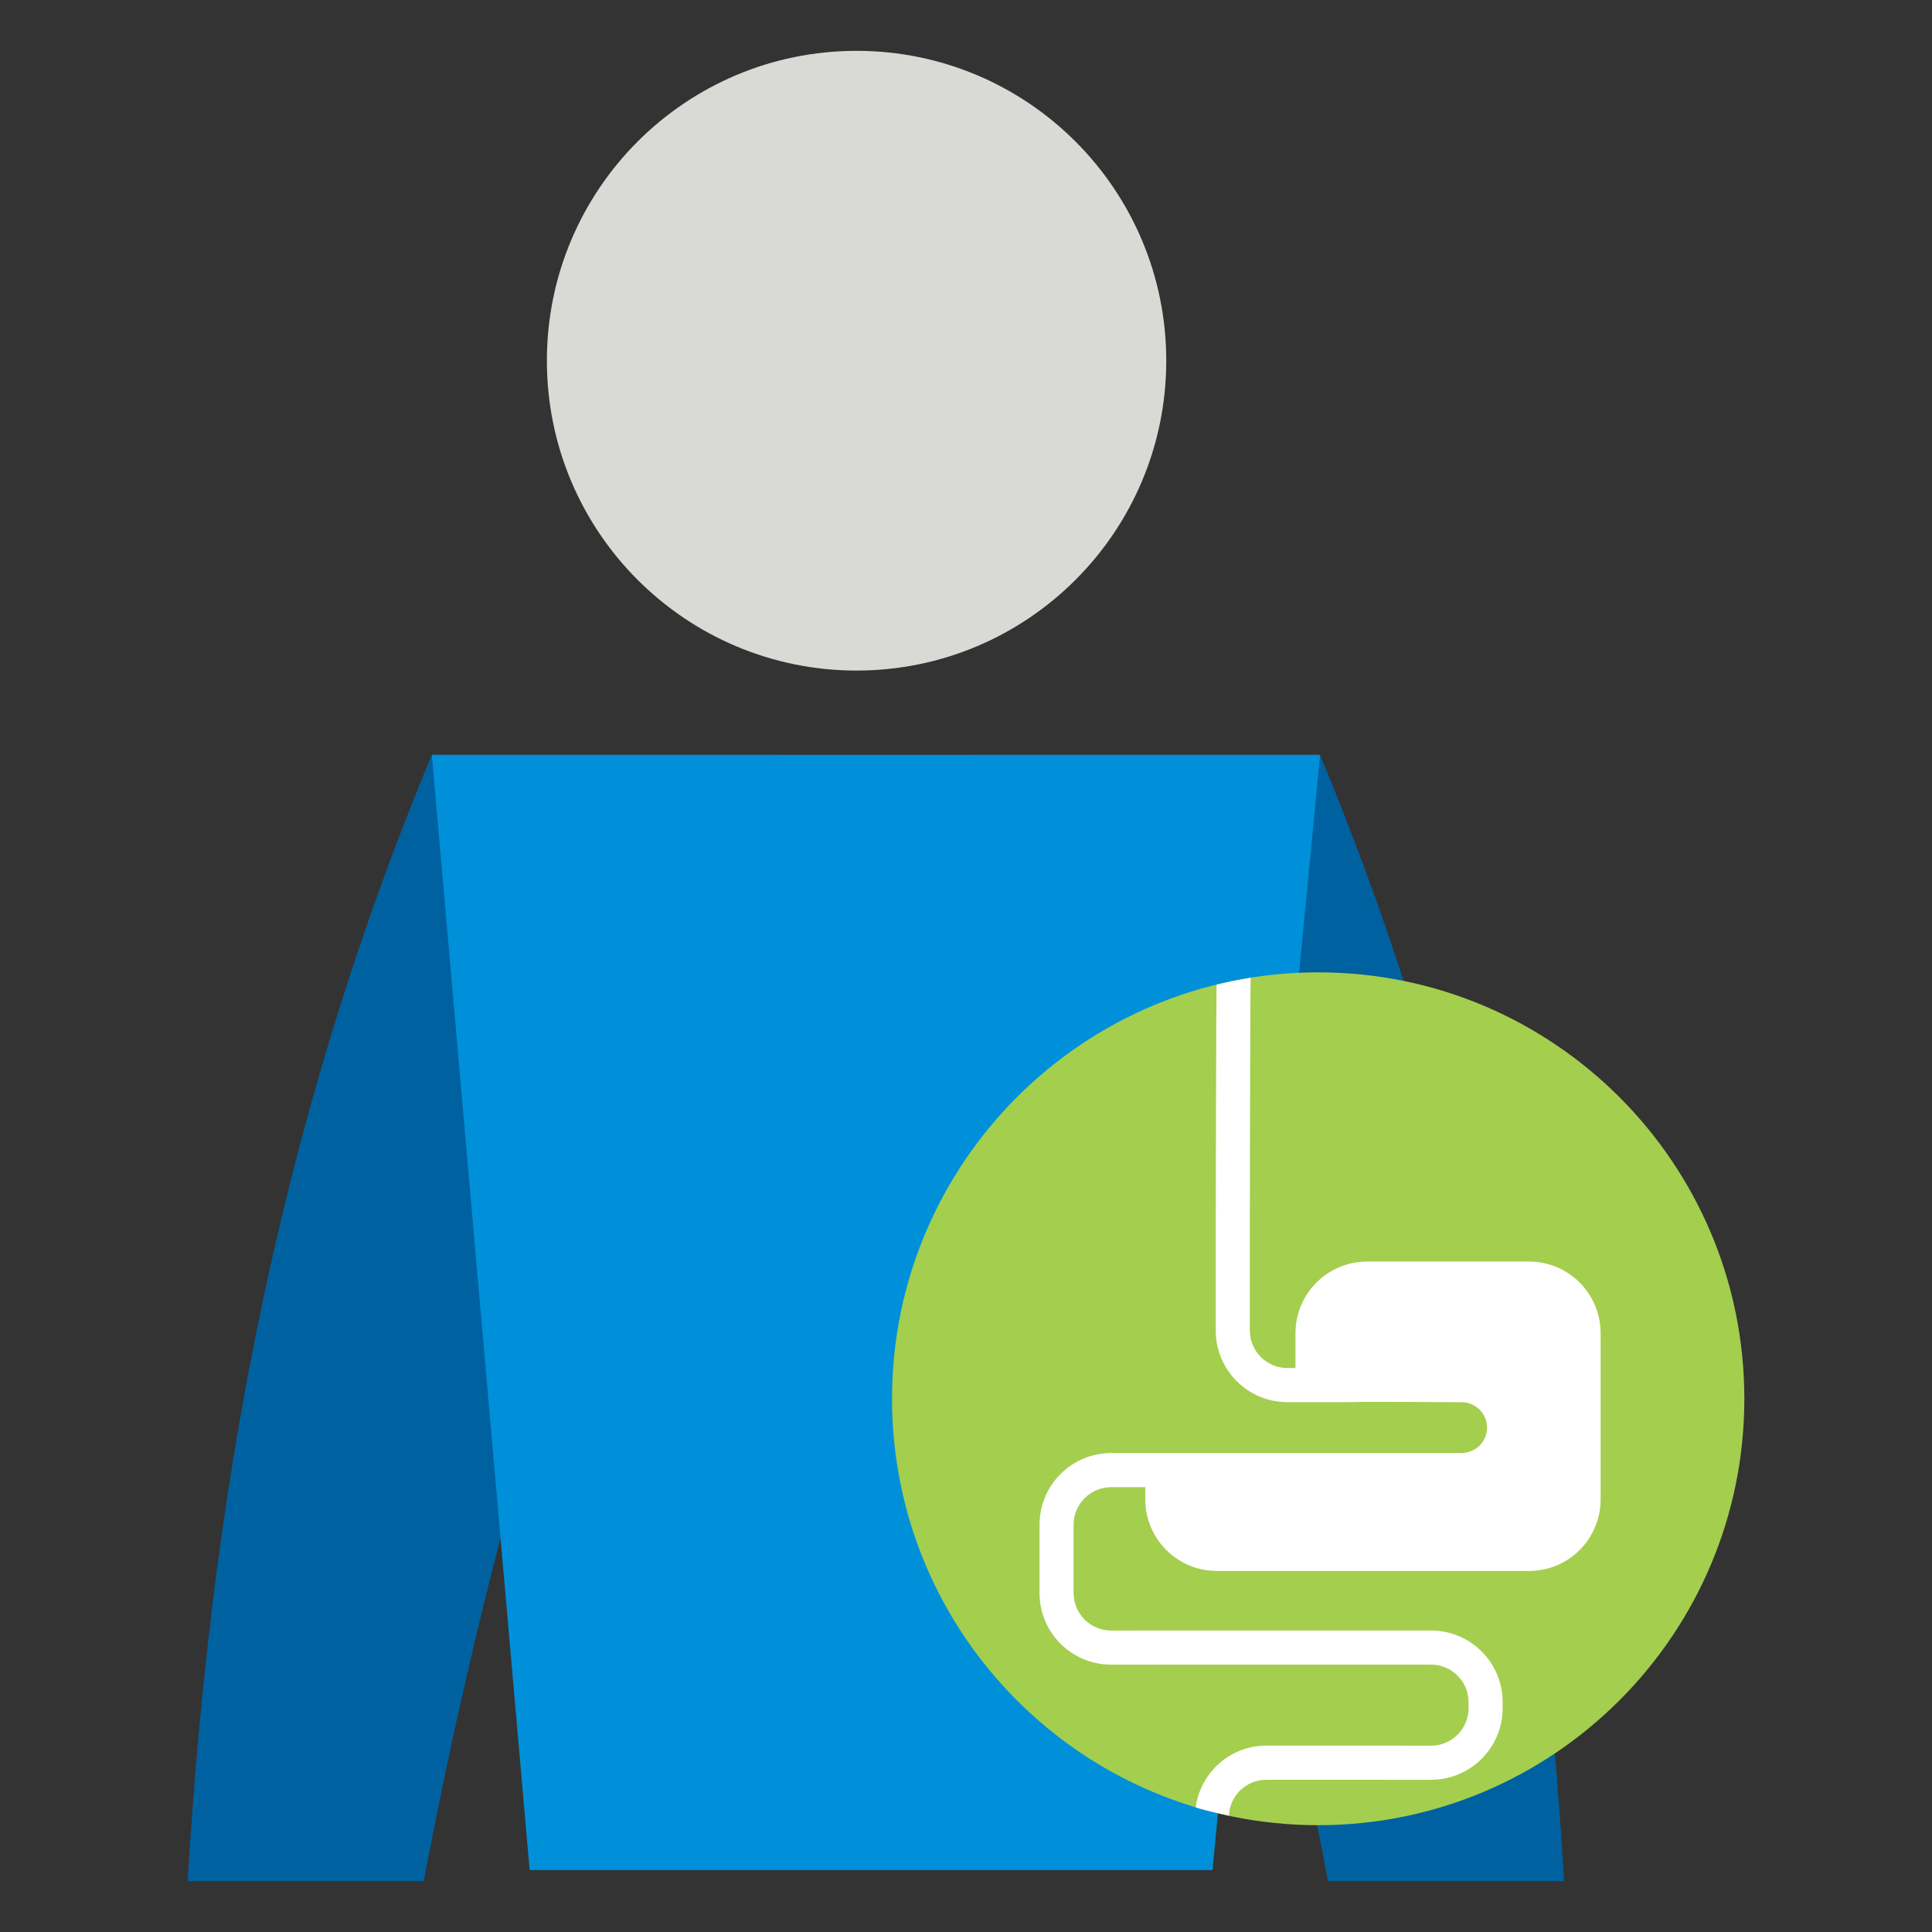 <svg width="60" height="60" viewBox="0 0 60 60" fill="none" xmlns="http://www.w3.org/2000/svg">
<rect x="0" y="0" width="60" height="60" fill="#333333" stroke="none"/>
<path d="M26.602 20.825C31.913 20.825 36.219 16.516 36.219 11.202C36.219 5.887 31.913 1.579 26.602 1.579C21.29 1.579 16.984 5.887 16.984 11.202C16.984 16.516 21.29 20.825 26.602 20.825Z" fill="#D9D9D6"/>
<path d="M5.829 58.422C6.507 46.955 8.469 35.301 13.411 23.443H24.218C18.761 35.184 15.29 47.13 13.161 58.422H5.829Z" fill="#0061A0"/>
<path d="M48.575 58.422C47.897 46.955 45.935 35.301 40.993 23.443H30.185C35.643 35.184 39.114 47.13 41.243 58.422H48.575Z" fill="#0061A0"/>
<path d="M37.654 58.078H16.449L13.412 23.443H40.997L37.654 58.078Z" fill="#0090DA"/>
<path d="M40.938 56.683C48.247 56.683 54.172 50.754 54.172 43.44C54.172 36.126 48.247 30.197 40.938 30.197C33.628 30.197 27.703 36.126 27.703 43.44C27.703 50.754 33.628 56.683 40.938 56.683Z" fill="#A4CE4E"/>
<path d="M49.709 42.658V41.404C49.709 40.175 48.714 39.179 47.486 39.179H45.972H44.204H42.456C41.228 39.179 40.232 40.175 40.232 41.404V42.486H39.98C39.338 42.486 38.815 41.963 38.815 41.32V37.802C38.815 37.719 38.825 30.443 38.841 30.365L38.26 30.469L37.781 30.579C37.772 30.659 37.756 37.72 37.756 37.803V41.321C37.756 42.549 38.752 43.545 39.98 43.545H41.932C42.231 43.523 45.268 43.547 45.393 43.547C45.829 43.547 46.182 43.9 46.182 44.337C46.182 44.753 45.859 45.09 45.45 45.12V45.126H45.395C45.394 45.126 45.394 45.126 45.393 45.126C45.393 45.126 45.392 45.126 45.391 45.126H43.401H36.627H36.021H34.507C33.279 45.126 32.284 46.122 32.284 47.351V48.604L32.283 49.473C32.283 50.702 33.279 51.697 34.507 51.697H35.856V51.696H43.864L44.443 51.697C45.085 51.697 45.608 52.22 45.608 52.862V53.205C45.608 53.045 45.608 53.048 45.608 53.048C45.608 53.691 45.086 54.214 44.443 54.214H43.638L43.637 54.212H39.88H39.325C38.201 54.212 37.282 55.049 37.132 56.132C37.284 56.179 37.596 56.263 38.164 56.388C38.191 55.769 38.699 55.272 39.324 55.272H39.903H43.093V55.273H44.442C45.67 55.273 46.666 54.277 46.666 53.048V52.862C46.666 51.633 45.67 50.637 44.442 50.637H43.887L35.312 50.637C35.312 50.637 35.312 50.638 35.311 50.638H34.506C33.864 50.638 33.342 50.115 33.342 49.473V48.371V47.351C33.342 46.709 33.864 46.186 34.507 46.186H35.567V46.562C35.567 47.791 36.563 48.787 37.791 48.787H46.137V48.788H47.486C48.714 48.788 49.709 47.792 49.709 46.563V42.658Z" fill="white"/>
</svg>
